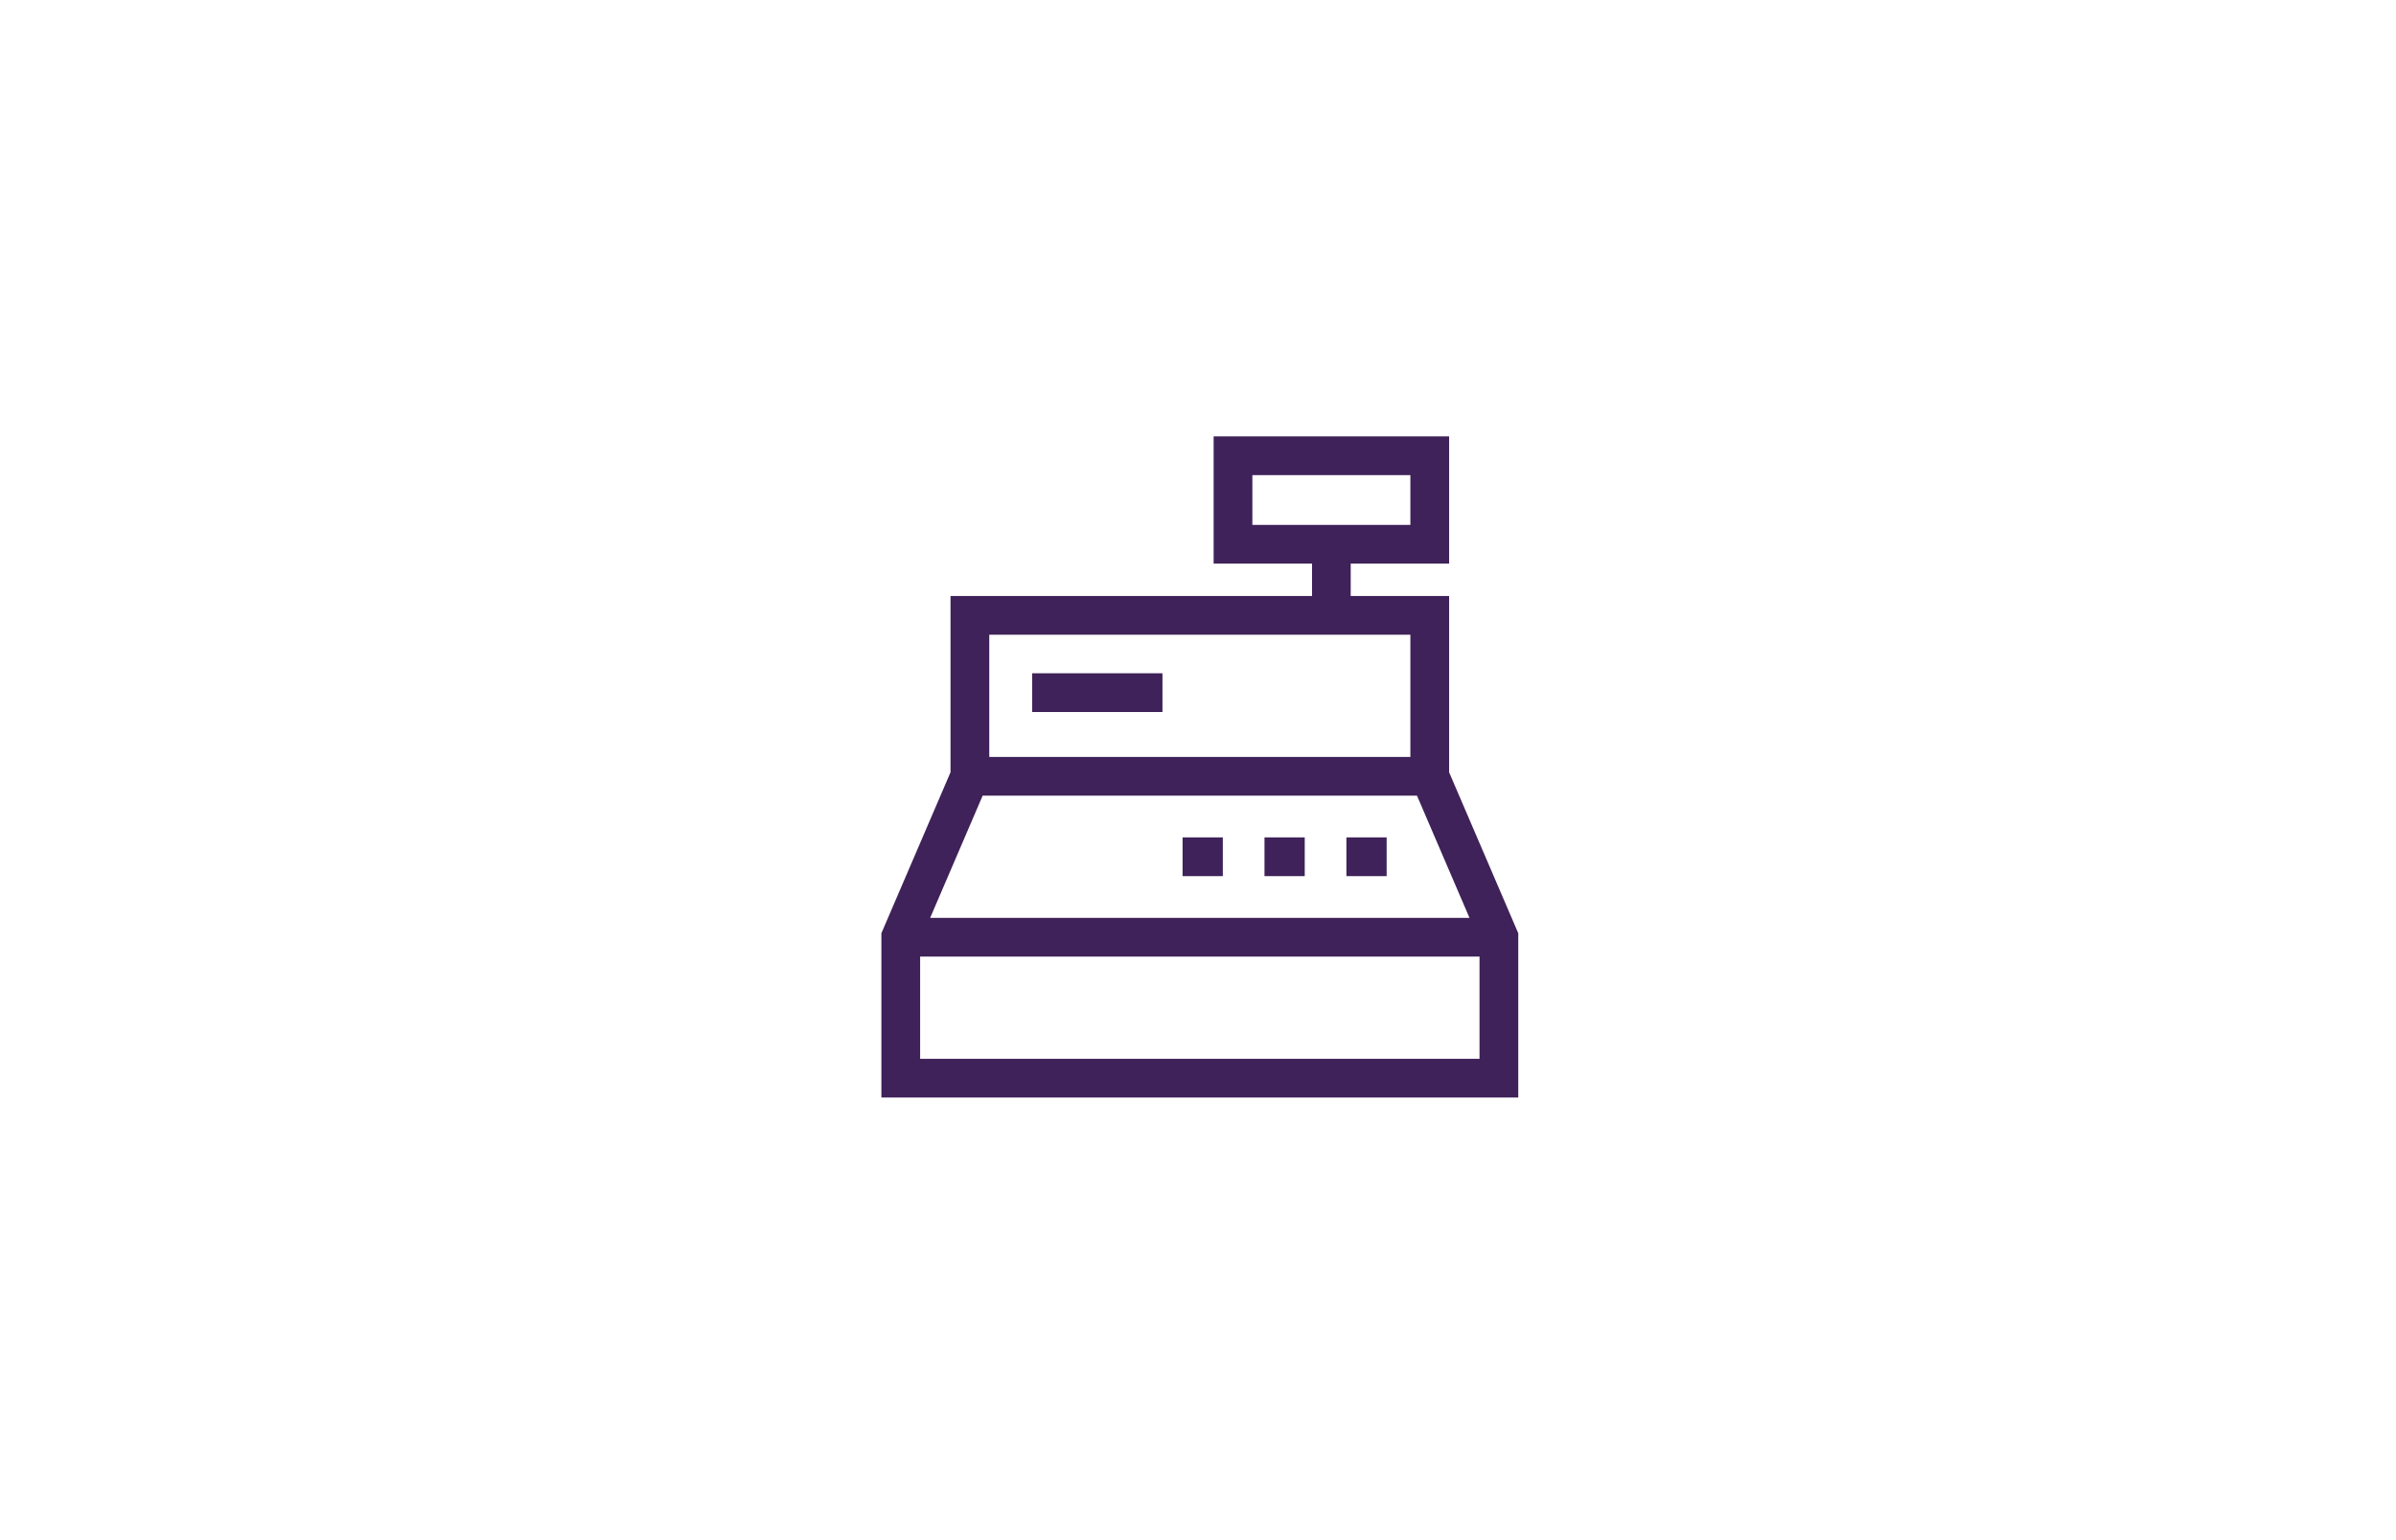 <svg width="280" height="180" viewBox="0 0 280 180" fill="none" xmlns="http://www.w3.org/2000/svg">
<g clip-path="url(#clip0)">
<path d="M169.346 90.26V69.66H157.846V65.874H169.346V51H141.827V65.874H153.327V69.656H111.08V90.256L103 109.071V128.271H177.427V109.071L169.346 90.26ZM146.354 61.346V55.528H164.818V61.346H146.354ZM115.608 74.183H164.818V88.463H115.608V74.183ZM114.835 92.991H165.591L171.726 107.273H108.7L114.835 92.991ZM172.899 123.745H107.528V111.8H172.899V123.745Z" fill="#3F2259"/>
<path d="M135.847 78.687H120.62V83.215H135.847V78.687Z" fill="#3F2259"/>
<path d="M142.901 97.868H138.198V102.396H142.901V97.868Z" fill="#3F2259"/>
<path d="M152.473 97.868H147.77V102.396H152.473V97.868Z" fill="#3F2259"/>
<path d="M162.046 97.868H157.343V102.396H162.046V97.868Z" fill="#3F2259"/>
</g>
<defs>
<clipPath id="clip0">
<rect width="74.427" height="77.273" fill="white" transform="translate(103 51)"/>
</clipPath>
</defs>
</svg>
